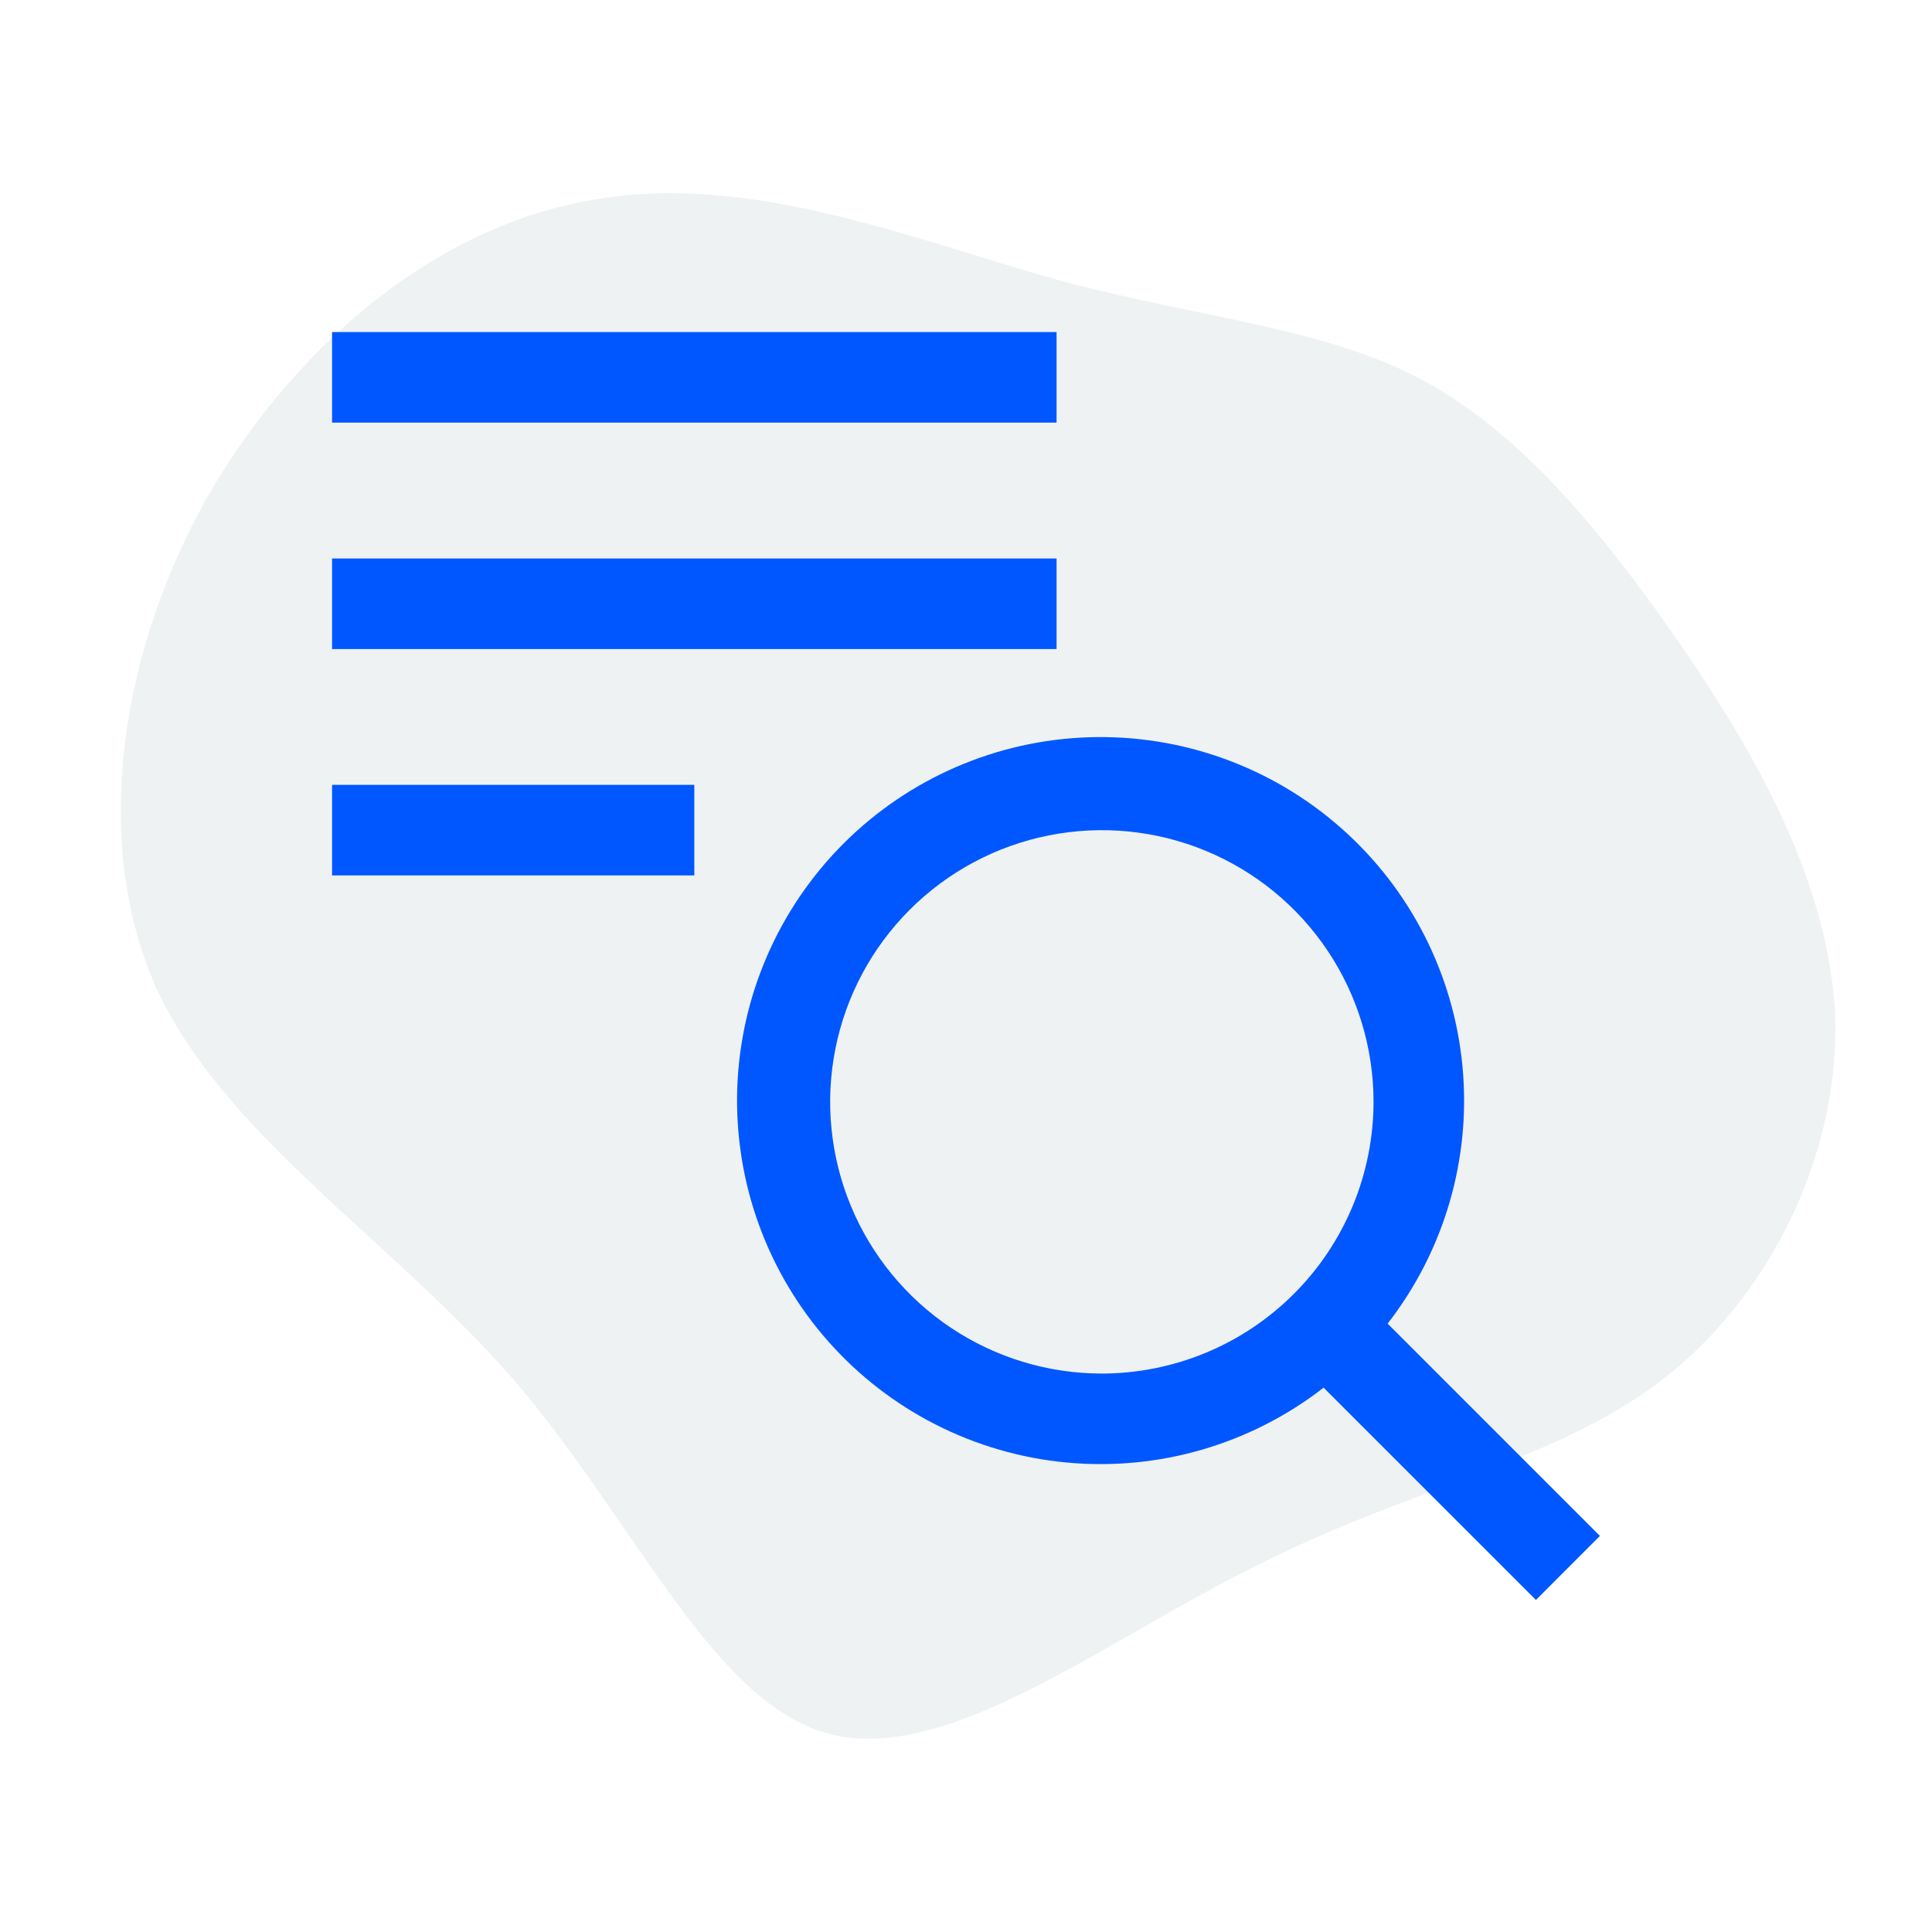 <svg width="80" height="80" viewBox="0 0 80 80" fill="none" xmlns="http://www.w3.org/2000/svg">
<rect width="80" height="80" fill="white"/>
<path d="M58.716 15.634C62.715 17.733 65.986 21.564 69.257 26.216C72.437 30.777 75.618 36.159 75.981 41.815C76.254 47.471 73.528 53.309 69.166 56.867C64.804 60.425 58.625 61.519 52.265 64.712C45.904 67.814 39.361 73.013 34.454 71.827C29.547 70.641 26.367 63.07 21.278 57.141C16.19 51.302 9.284 47.015 6.467 40.903C3.741 34.791 5.013 26.855 8.648 20.469C12.373 14.084 18.28 9.249 24.731 8.245C31.183 7.151 37.998 9.979 43.905 11.621C49.72 13.171 54.627 13.536 58.716 15.634Z" fill="#EFF2F2"/>
<path fill-rule="evenodd" clip-rule="evenodd" d="M43.75 13.75H13.75V17.5H43.75V13.75ZM57.459 54.808L66.25 63.599L63.599 66.251L54.808 57.46C51.784 59.809 47.978 60.918 44.165 60.56C40.352 60.202 36.819 58.404 34.285 55.532C31.752 52.66 30.408 48.931 30.527 45.103C30.647 41.276 32.221 37.637 34.929 34.929C37.637 32.221 41.275 30.648 45.103 30.528C48.931 30.408 52.66 31.752 55.531 34.286C58.403 36.82 60.201 40.353 60.559 44.166C60.917 47.978 59.809 51.784 57.459 54.808ZM39.375 54.98C41.225 56.216 43.4 56.876 45.625 56.876C48.608 56.872 51.467 55.686 53.576 53.577C55.685 51.468 56.872 48.608 56.875 45.626C56.875 43.401 56.215 41.225 54.979 39.375C53.743 37.525 51.986 36.083 49.93 35.232C47.874 34.38 45.612 34.158 43.43 34.592C41.248 35.026 39.243 36.097 37.67 37.671C36.097 39.244 35.025 41.248 34.591 43.431C34.157 45.613 34.38 47.875 35.231 49.931C36.083 51.986 37.525 53.743 39.375 54.98ZM13.75 32.5H28.75V36.25H13.75V32.5ZM13.75 23.125H43.75V26.875H13.75V23.125Z" fill="#0057FF"/>
</svg>
